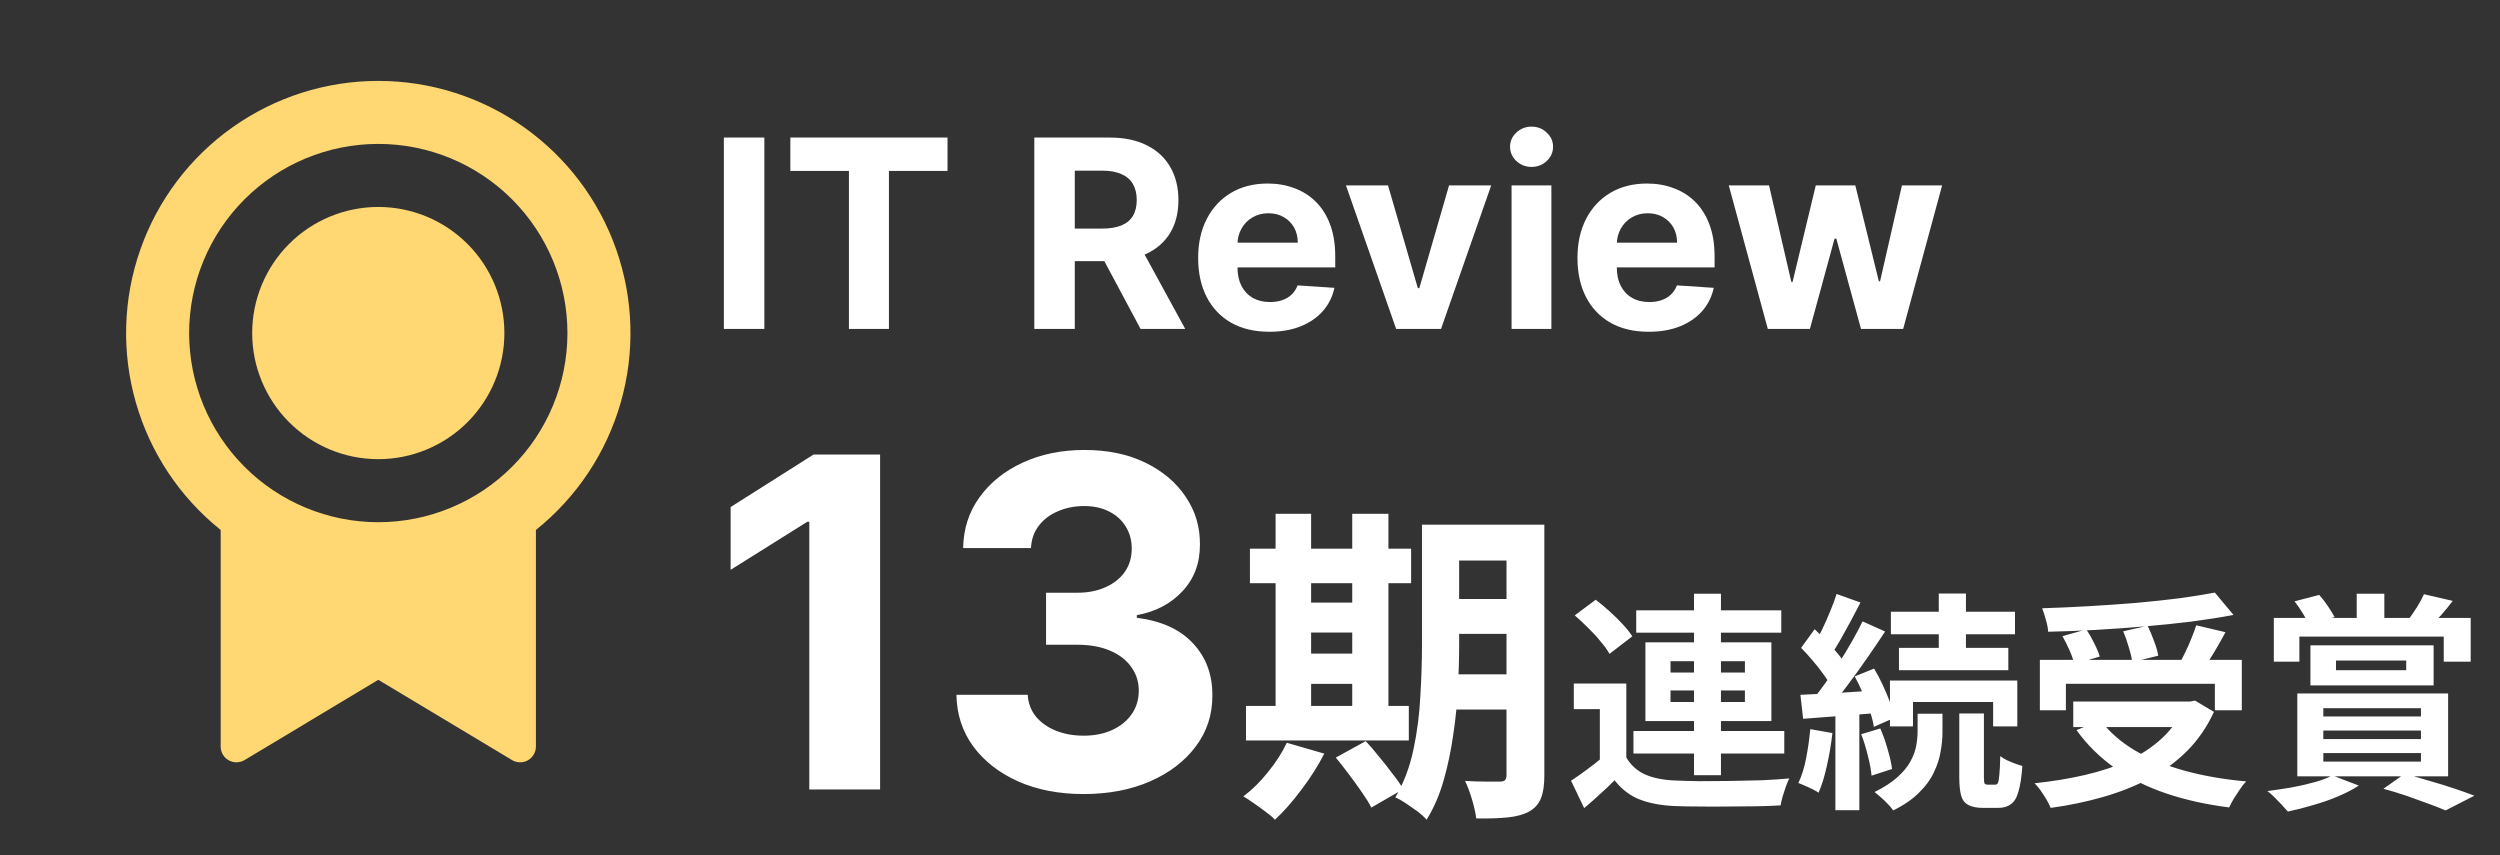<svg width="152" height="52" viewBox="0 0 152 52" fill="none" xmlns="http://www.w3.org/2000/svg">
<rect x="0" y="0" width="152" height="52" fill="#333333" stroke="none"/>
<path d="M46.472 8.364V20H44.011V8.364H46.472ZM48.053 10.392V8.364H57.609V10.392H54.047V20H51.615V10.392H48.053ZM62.886 20V8.364H67.477C68.356 8.364 69.106 8.521 69.727 8.835C70.352 9.146 70.828 9.587 71.153 10.159C71.483 10.727 71.648 11.396 71.648 12.165C71.648 12.938 71.481 13.602 71.148 14.159C70.814 14.712 70.331 15.136 69.699 15.432C69.07 15.727 68.309 15.875 67.415 15.875H64.341V13.898H67.017C67.487 13.898 67.877 13.833 68.188 13.704C68.498 13.576 68.729 13.383 68.881 13.125C69.036 12.867 69.114 12.547 69.114 12.165C69.114 11.778 69.036 11.453 68.881 11.188C68.729 10.922 68.496 10.722 68.182 10.585C67.871 10.445 67.479 10.375 67.006 10.375H65.347V20H62.886ZM69.171 14.704L72.062 20H69.347L66.517 14.704H69.171ZM77.178 20.171C76.28 20.171 75.507 19.989 74.859 19.625C74.215 19.258 73.719 18.739 73.371 18.068C73.022 17.394 72.848 16.597 72.848 15.676C72.848 14.778 73.022 13.991 73.371 13.312C73.719 12.634 74.21 12.106 74.842 11.727C75.479 11.348 76.225 11.159 77.081 11.159C77.657 11.159 78.193 11.252 78.689 11.438C79.189 11.619 79.624 11.894 79.996 12.261C80.371 12.629 80.662 13.091 80.871 13.648C81.079 14.201 81.183 14.848 81.183 15.591V16.256H73.814V14.756H78.905C78.905 14.407 78.829 14.098 78.678 13.829C78.526 13.561 78.316 13.35 78.047 13.199C77.782 13.044 77.473 12.966 77.121 12.966C76.753 12.966 76.428 13.051 76.144 13.222C75.863 13.388 75.644 13.614 75.484 13.898C75.325 14.178 75.244 14.491 75.24 14.835V16.261C75.24 16.693 75.32 17.066 75.479 17.381C75.642 17.695 75.871 17.938 76.166 18.108C76.462 18.278 76.812 18.364 77.217 18.364C77.486 18.364 77.733 18.326 77.956 18.25C78.18 18.174 78.371 18.061 78.53 17.909C78.689 17.758 78.81 17.572 78.894 17.352L81.132 17.5C81.019 18.038 80.785 18.508 80.433 18.909C80.085 19.307 79.634 19.617 79.081 19.841C78.532 20.061 77.897 20.171 77.178 20.171ZM90.665 11.273L87.614 20H84.886L81.835 11.273H84.392L86.204 17.517H86.296L88.102 11.273H90.665ZM91.903 20V11.273H94.324V20H91.903ZM93.119 10.148C92.76 10.148 92.451 10.028 92.193 9.79C91.939 9.547 91.812 9.258 91.812 8.92C91.812 8.587 91.939 8.301 92.193 8.062C92.451 7.82 92.76 7.699 93.119 7.699C93.479 7.699 93.786 7.82 94.04 8.062C94.297 8.301 94.426 8.587 94.426 8.92C94.426 9.258 94.297 9.547 94.04 9.79C93.786 10.028 93.479 10.148 93.119 10.148ZM100.24 20.171C99.342 20.171 98.57 19.989 97.922 19.625C97.278 19.258 96.782 18.739 96.433 18.068C96.085 17.394 95.91 16.597 95.91 15.676C95.91 14.778 96.085 13.991 96.433 13.312C96.782 12.634 97.272 12.106 97.905 11.727C98.541 11.348 99.287 11.159 100.143 11.159C100.719 11.159 101.255 11.252 101.751 11.438C102.251 11.619 102.687 11.894 103.058 12.261C103.433 12.629 103.725 13.091 103.933 13.648C104.142 14.201 104.246 14.848 104.246 15.591V16.256H96.876V14.756H101.967C101.967 14.407 101.892 14.098 101.74 13.829C101.589 13.561 101.378 13.35 101.109 13.199C100.844 13.044 100.536 12.966 100.183 12.966C99.816 12.966 99.49 13.051 99.206 13.222C98.926 13.388 98.706 13.614 98.547 13.898C98.388 14.178 98.306 14.491 98.303 14.835V16.261C98.303 16.693 98.382 17.066 98.541 17.381C98.704 17.695 98.933 17.938 99.229 18.108C99.524 18.278 99.874 18.364 100.28 18.364C100.549 18.364 100.795 18.326 101.018 18.25C101.242 18.174 101.433 18.061 101.592 17.909C101.751 17.758 101.873 17.572 101.956 17.352L104.195 17.5C104.081 18.038 103.848 18.508 103.496 18.909C103.147 19.307 102.696 19.617 102.143 19.841C101.594 20.061 100.96 20.171 100.24 20.171ZM107.484 20L105.109 11.273H107.558L108.911 17.136H108.99L110.399 11.273H112.803L114.234 17.102H114.308L115.638 11.273H118.081L115.712 20H113.149L111.649 14.511H111.541L110.041 20H107.484ZM53.51 27.636V48H49.205V31.723H49.085L44.422 34.646V30.828L49.463 27.636H53.51ZM65.877 48.278C64.392 48.278 63.069 48.023 61.909 47.513C60.756 46.996 59.845 46.286 59.175 45.385C58.512 44.477 58.171 43.429 58.151 42.243H62.486C62.513 42.74 62.675 43.178 62.973 43.555C63.278 43.927 63.683 44.215 64.186 44.42C64.69 44.626 65.257 44.729 65.887 44.729C66.543 44.729 67.123 44.613 67.627 44.381C68.131 44.149 68.525 43.827 68.81 43.416C69.095 43.005 69.238 42.531 69.238 41.994C69.238 41.451 69.085 40.97 68.78 40.553C68.482 40.128 68.051 39.797 67.488 39.558C66.931 39.32 66.268 39.2 65.499 39.2H63.6V36.038H65.499C66.149 36.038 66.722 35.926 67.219 35.7C67.723 35.475 68.114 35.163 68.392 34.766C68.671 34.361 68.81 33.891 68.81 33.354C68.81 32.843 68.687 32.396 68.442 32.011C68.204 31.62 67.865 31.315 67.428 31.097C66.997 30.878 66.493 30.768 65.916 30.768C65.333 30.768 64.8 30.875 64.316 31.087C63.832 31.292 63.444 31.587 63.152 31.972C62.861 32.356 62.705 32.807 62.685 33.324H58.559C58.578 32.151 58.913 31.116 59.563 30.222C60.212 29.327 61.087 28.627 62.188 28.124C63.295 27.613 64.544 27.358 65.936 27.358C67.342 27.358 68.571 27.613 69.625 28.124C70.679 28.634 71.498 29.323 72.081 30.192C72.671 31.053 72.963 32.021 72.956 33.095C72.963 34.235 72.608 35.187 71.892 35.949C71.183 36.711 70.258 37.195 69.118 37.401V37.56C70.616 37.752 71.757 38.272 72.539 39.121C73.328 39.963 73.719 41.017 73.712 42.283C73.719 43.443 73.384 44.474 72.708 45.375C72.038 46.276 71.114 46.986 69.934 47.503C68.754 48.02 67.401 48.278 65.877 48.278ZM87.456 31.9H92.616V34.08H87.456V31.9ZM87.456 36.42H92.616V38.54H87.456V36.42ZM87.436 41H92.636V43.14H87.436V41ZM91.596 31.9H93.896V47.14C93.896 47.727 93.83 48.187 93.696 48.52C93.563 48.867 93.323 49.14 92.976 49.34C92.63 49.527 92.19 49.647 91.656 49.7C91.136 49.753 90.503 49.773 89.756 49.76C89.716 49.44 89.63 49.053 89.496 48.6C89.363 48.16 89.223 47.787 89.076 47.48C89.503 47.507 89.923 47.52 90.336 47.52C90.763 47.52 91.05 47.52 91.196 47.52C91.343 47.52 91.443 47.493 91.496 47.44C91.563 47.373 91.596 47.267 91.596 47.12V31.9ZM86.456 31.9H88.716V39.26C88.716 40.047 88.69 40.907 88.636 41.84C88.596 42.773 88.503 43.72 88.356 44.68C88.223 45.627 88.03 46.547 87.776 47.44C87.523 48.333 87.176 49.133 86.736 49.84C86.616 49.693 86.436 49.527 86.196 49.34C85.956 49.167 85.716 49 85.476 48.84C85.236 48.68 85.023 48.56 84.836 48.48C85.343 47.613 85.71 46.647 85.936 45.58C86.163 44.513 86.303 43.433 86.356 42.34C86.423 41.233 86.456 40.207 86.456 39.26V31.9ZM75.996 33.36H85.796V35.46H75.996V33.36ZM78.596 36.64H83.376V38.46H78.596V36.64ZM78.596 39.74H83.376V41.58H78.596V39.74ZM75.756 42.92H85.656V45.02H75.756V42.92ZM77.556 31.24H79.716V43.68H77.556V31.24ZM82.216 31.24H84.416V43.68H82.216V31.24ZM78.236 45.16L80.516 45.82C80.143 46.553 79.683 47.28 79.136 48C78.59 48.733 78.05 49.347 77.516 49.84C77.383 49.693 77.196 49.533 76.956 49.36C76.73 49.187 76.49 49.013 76.236 48.84C75.996 48.667 75.783 48.527 75.596 48.42C76.13 48.02 76.63 47.527 77.096 46.94C77.576 46.353 77.956 45.76 78.236 45.16ZM81.216 46.06L83.036 45.06C83.303 45.34 83.576 45.66 83.856 46.02C84.15 46.367 84.423 46.713 84.676 47.06C84.943 47.393 85.156 47.7 85.316 47.98L83.376 49.1C83.243 48.833 83.05 48.52 82.796 48.16C82.556 47.813 82.296 47.453 82.016 47.08C81.736 46.707 81.47 46.367 81.216 46.06ZM98.88 41.56V46.726H97.27V43.114H95.688V41.56H98.88ZM98.88 46.054C99.151 46.521 99.534 46.866 100.028 47.09C100.523 47.305 101.125 47.426 101.834 47.454C102.254 47.473 102.758 47.487 103.346 47.496C103.944 47.496 104.564 47.491 105.208 47.482C105.862 47.473 106.496 47.459 107.112 47.44C107.738 47.412 108.298 47.375 108.792 47.328C108.727 47.449 108.657 47.613 108.582 47.818C108.517 48.014 108.452 48.215 108.386 48.42C108.33 48.625 108.288 48.807 108.26 48.966C107.831 48.994 107.336 49.013 106.776 49.022C106.216 49.031 105.638 49.036 105.04 49.036C104.443 49.045 103.864 49.045 103.304 49.036C102.744 49.036 102.25 49.027 101.82 49.008C100.98 48.971 100.266 48.835 99.678 48.602C99.09 48.369 98.586 47.981 98.166 47.44C97.896 47.72 97.606 47.995 97.298 48.266C97 48.546 96.673 48.835 96.318 49.134L95.52 47.468C95.819 47.272 96.132 47.053 96.458 46.81C96.794 46.567 97.116 46.315 97.424 46.054H98.88ZM95.744 37.416L97.018 36.464C97.289 36.669 97.569 36.903 97.858 37.164C98.148 37.425 98.414 37.687 98.656 37.948C98.899 38.209 99.095 38.457 99.244 38.69L97.858 39.754C97.728 39.521 97.546 39.269 97.312 38.998C97.088 38.718 96.836 38.443 96.556 38.172C96.276 37.892 96.006 37.64 95.744 37.416ZM99.482 37.108H108.302V38.466H99.482V37.108ZM99.314 44.444H108.484V45.816H99.314V44.444ZM102.996 36.1H104.634V47.132H102.996V36.1ZM101.568 41.98V42.68H106.09V41.98H101.568ZM101.568 40.202V40.888H106.09V40.202H101.568ZM100.042 39.054H107.7V43.842H100.042V39.054ZM117.878 36.086H119.53V40.048H117.878V36.086ZM114.966 37.192H122.512V38.564H114.966V37.192ZM115.456 39.39H122.106V40.748H115.456V39.39ZM114.91 41.378H122.652V44.164H121.182V42.68H116.31V44.164H114.91V41.378ZM119.124 43.38H120.622V47.258C120.622 47.454 120.636 47.58 120.664 47.636C120.692 47.683 120.753 47.706 120.846 47.706C120.874 47.706 120.921 47.706 120.986 47.706C121.052 47.706 121.112 47.706 121.168 47.706C121.234 47.706 121.285 47.706 121.322 47.706C121.388 47.706 121.439 47.669 121.476 47.594C121.514 47.51 121.542 47.347 121.56 47.104C121.588 46.852 121.607 46.474 121.616 45.97C121.766 46.091 121.976 46.208 122.246 46.32C122.517 46.432 122.755 46.516 122.96 46.572C122.914 47.235 122.834 47.753 122.722 48.126C122.62 48.499 122.466 48.756 122.26 48.896C122.064 49.045 121.803 49.12 121.476 49.12C121.42 49.12 121.35 49.12 121.266 49.12C121.192 49.12 121.112 49.12 121.028 49.12C120.944 49.12 120.86 49.12 120.776 49.12C120.702 49.12 120.636 49.12 120.58 49.12C120.188 49.12 119.885 49.059 119.67 48.938C119.456 48.826 119.311 48.635 119.236 48.364C119.162 48.093 119.124 47.725 119.124 47.258V43.38ZM116.59 43.394H118.102V44.528C118.102 44.883 118.065 45.27 117.99 45.69C117.925 46.101 117.79 46.521 117.584 46.95C117.388 47.379 117.09 47.79 116.688 48.182C116.296 48.583 115.769 48.947 115.106 49.274C114.985 49.097 114.812 48.901 114.588 48.686C114.364 48.481 114.159 48.303 113.972 48.154C114.542 47.874 115.004 47.575 115.358 47.258C115.713 46.941 115.979 46.619 116.156 46.292C116.334 45.965 116.45 45.648 116.506 45.34C116.562 45.032 116.59 44.743 116.59 44.472V43.394ZM111.662 36.114L113.118 36.632C112.932 36.996 112.736 37.369 112.53 37.752C112.325 38.125 112.124 38.489 111.928 38.844C111.732 39.189 111.546 39.493 111.368 39.754L110.248 39.292C110.416 39.003 110.589 38.676 110.766 38.312C110.944 37.948 111.112 37.57 111.27 37.178C111.438 36.786 111.569 36.431 111.662 36.114ZM113.244 37.78L114.616 38.396C114.271 38.919 113.898 39.469 113.496 40.048C113.095 40.627 112.694 41.182 112.292 41.714C111.891 42.246 111.508 42.713 111.144 43.114L110.178 42.582C110.44 42.265 110.71 41.91 110.99 41.518C111.28 41.117 111.56 40.701 111.83 40.272C112.11 39.833 112.372 39.399 112.614 38.97C112.857 38.541 113.067 38.144 113.244 37.78ZM109.506 39.39L110.332 38.256C110.566 38.48 110.808 38.723 111.06 38.984C111.312 39.245 111.546 39.507 111.76 39.768C111.975 40.029 112.134 40.272 112.236 40.496L111.34 41.77C111.238 41.546 111.084 41.294 110.878 41.014C110.682 40.734 110.463 40.454 110.22 40.174C109.978 39.885 109.74 39.623 109.506 39.39ZM112.768 41.126L113.944 40.65C114.131 40.958 114.308 41.294 114.476 41.658C114.644 42.022 114.794 42.377 114.924 42.722C115.055 43.058 115.148 43.361 115.204 43.632L113.93 44.192C113.893 43.921 113.814 43.609 113.692 43.254C113.571 42.899 113.431 42.54 113.272 42.176C113.114 41.803 112.946 41.453 112.768 41.126ZM109.464 42.246C110.09 42.218 110.827 42.181 111.676 42.134C112.526 42.078 113.389 42.022 114.266 41.966L114.294 43.338C113.473 43.403 112.652 43.469 111.83 43.534C111.018 43.59 110.286 43.646 109.632 43.702L109.464 42.246ZM113.16 44.64L114.322 44.29C114.49 44.673 114.64 45.097 114.77 45.564C114.91 46.031 114.999 46.427 115.036 46.754L113.79 47.16C113.762 46.824 113.688 46.423 113.566 45.956C113.454 45.48 113.319 45.041 113.16 44.64ZM110.066 44.332L111.41 44.57C111.336 45.242 111.224 45.905 111.074 46.558C110.934 47.202 110.766 47.748 110.57 48.196C110.477 48.131 110.356 48.061 110.206 47.986C110.057 47.911 109.903 47.841 109.744 47.776C109.586 47.701 109.45 47.645 109.338 47.608C109.544 47.188 109.702 46.684 109.814 46.096C109.926 45.508 110.01 44.92 110.066 44.332ZM111.592 43.002H113.048V49.26H111.592V43.002ZM124.024 40.118H136.302V43.184H134.664V41.574H125.606V43.184H124.024V40.118ZM126.054 42.652H133.432V44.206H126.054V42.652ZM134.664 36.03L135.798 37.388C135.005 37.537 134.146 37.673 133.222 37.794C132.308 37.906 131.356 38.004 130.366 38.088C129.386 38.172 128.402 38.242 127.412 38.298C126.423 38.354 125.462 38.391 124.528 38.41C124.519 38.205 124.472 37.962 124.388 37.682C124.314 37.402 124.239 37.169 124.164 36.982C125.088 36.954 126.031 36.912 126.992 36.856C127.963 36.8 128.91 36.735 129.834 36.66C130.768 36.576 131.645 36.483 132.466 36.38C133.288 36.268 134.02 36.151 134.664 36.03ZM125.396 38.676L126.852 38.27C127.02 38.522 127.179 38.802 127.328 39.11C127.487 39.418 127.599 39.689 127.664 39.922L126.11 40.37C126.064 40.137 125.97 39.861 125.83 39.544C125.69 39.227 125.546 38.937 125.396 38.676ZM129.092 38.382L130.576 38.046C130.716 38.335 130.847 38.648 130.968 38.984C131.099 39.32 131.183 39.614 131.22 39.866L129.638 40.258C129.61 40.006 129.54 39.703 129.428 39.348C129.326 38.993 129.214 38.671 129.092 38.382ZM133.53 38.018L135.308 38.438C135.15 38.737 134.986 39.031 134.818 39.32C134.65 39.609 134.482 39.885 134.314 40.146C134.146 40.398 133.992 40.622 133.852 40.818L132.466 40.426C132.597 40.193 132.728 39.941 132.858 39.67C132.998 39.39 133.124 39.105 133.236 38.816C133.358 38.527 133.456 38.261 133.53 38.018ZM132.816 42.652H133.166L133.46 42.596L134.608 43.282C134.188 44.197 133.642 44.99 132.97 45.662C132.308 46.325 131.542 46.885 130.674 47.342C129.806 47.799 128.864 48.173 127.846 48.462C126.838 48.751 125.784 48.971 124.682 49.12C124.626 48.98 124.542 48.812 124.43 48.616C124.318 48.429 124.197 48.243 124.066 48.056C123.936 47.879 123.814 47.734 123.702 47.622C124.776 47.51 125.798 47.342 126.768 47.118C127.739 46.894 128.621 46.6 129.414 46.236C130.208 45.863 130.894 45.405 131.472 44.864C132.051 44.323 132.499 43.679 132.816 42.932V42.652ZM127.72 43.8C128.243 44.5 128.934 45.107 129.792 45.62C130.66 46.124 131.664 46.535 132.802 46.852C133.95 47.169 135.206 47.389 136.568 47.51C136.447 47.631 136.321 47.79 136.19 47.986C136.06 48.182 135.934 48.373 135.812 48.56C135.7 48.756 135.607 48.933 135.532 49.092C134.132 48.915 132.854 48.63 131.696 48.238C130.539 47.846 129.503 47.333 128.588 46.698C127.674 46.054 126.894 45.284 126.25 44.388L127.72 43.8ZM143.288 36.1H144.968V38.41H143.288V36.1ZM138.248 37.57H150.218V40.23H148.58V38.704H139.802V40.23H138.248V37.57ZM142.028 40.16V40.748H146.298V40.16H142.028ZM140.474 39.236H147.964V41.672H140.474V39.236ZM139.508 36.562L141.006 36.17C141.193 36.375 141.37 36.604 141.538 36.856C141.706 37.108 141.842 37.327 141.944 37.514L140.404 38.018C140.32 37.822 140.194 37.589 140.026 37.318C139.858 37.038 139.686 36.786 139.508 36.562ZM147.376 36.128L149.126 36.534C148.902 36.833 148.678 37.108 148.454 37.36C148.23 37.612 148.03 37.831 147.852 38.018L146.466 37.626C146.625 37.411 146.793 37.164 146.97 36.884C147.148 36.595 147.283 36.343 147.376 36.128ZM141.258 44.416V44.934H147.194V44.416H141.258ZM141.258 45.788V46.306H147.194V45.788H141.258ZM141.258 43.058V43.562H147.194V43.058H141.258ZM139.676 42.162H148.846V47.202H139.676V42.162ZM141.804 47.146L143.414 47.762C143.06 47.995 142.64 48.215 142.154 48.42C141.669 48.625 141.16 48.803 140.628 48.952C140.096 49.111 139.588 49.241 139.102 49.344C139.009 49.232 138.883 49.092 138.724 48.924C138.575 48.765 138.426 48.611 138.276 48.462C138.127 48.313 137.987 48.191 137.856 48.098C138.351 48.033 138.846 47.958 139.34 47.874C139.844 47.781 140.311 47.673 140.74 47.552C141.179 47.431 141.534 47.295 141.804 47.146ZM144.912 47.958L146.2 47.048C146.695 47.179 147.204 47.323 147.726 47.482C148.258 47.631 148.758 47.785 149.224 47.944C149.7 48.103 150.106 48.247 150.442 48.378L148.692 49.274C148.412 49.153 148.067 49.017 147.656 48.868C147.255 48.719 146.816 48.56 146.34 48.392C145.874 48.233 145.398 48.089 144.912 47.958Z" fill="white"/>
<g clip-path="url(#clip0_203_262)">
<path d="M32.583 32.22V45.391C32.583 45.56 32.538 45.727 32.453 45.873C32.368 46.02 32.245 46.141 32.097 46.225C31.95 46.309 31.783 46.351 31.613 46.349C31.444 46.347 31.278 46.3 31.132 46.213L23 41.333L14.868 46.213C14.722 46.3 14.556 46.347 14.386 46.349C14.216 46.351 14.049 46.308 13.902 46.224C13.754 46.141 13.631 46.019 13.546 45.872C13.461 45.725 13.416 45.559 13.417 45.389V32.221C10.937 30.236 9.135 27.529 8.26 24.475C7.385 21.422 7.48 18.171 8.532 15.174C9.584 12.176 11.541 9.579 14.133 7.742C16.725 5.905 19.823 4.919 23 4.919C26.177 4.919 29.275 5.905 31.867 7.742C34.459 9.579 36.416 12.176 37.468 15.174C38.52 18.171 38.615 21.422 37.74 24.475C36.865 27.529 35.063 30.236 32.583 32.221V32.22ZM23 31.75C26.05 31.75 28.975 30.538 31.132 28.382C33.288 26.225 34.5 23.3 34.5 20.25C34.5 17.2 33.288 14.275 31.132 12.118C28.975 9.962 26.05 8.75 23 8.75C19.95 8.75 17.025 9.962 14.868 12.118C12.712 14.275 11.5 17.2 11.5 20.25C11.5 23.3 12.712 26.225 14.868 28.382C17.025 30.538 19.95 31.75 23 31.75ZM23 27.917C20.967 27.917 19.017 27.109 17.579 25.671C16.141 24.233 15.333 22.283 15.333 20.25C15.333 18.217 16.141 16.267 17.579 14.829C19.017 13.391 20.967 12.583 23 12.583C25.033 12.583 26.983 13.391 28.421 14.829C29.859 16.267 30.667 18.217 30.667 20.25C30.667 22.283 29.859 24.233 28.421 25.671C26.983 27.109 25.033 27.917 23 27.917Z" fill="#FFD873"/>
</g>
<defs>
<clipPath id="clip0_203_262">
<rect width="46" height="46" fill="white" transform="translate(0 3)"/>
</clipPath>
</defs>
</svg>
